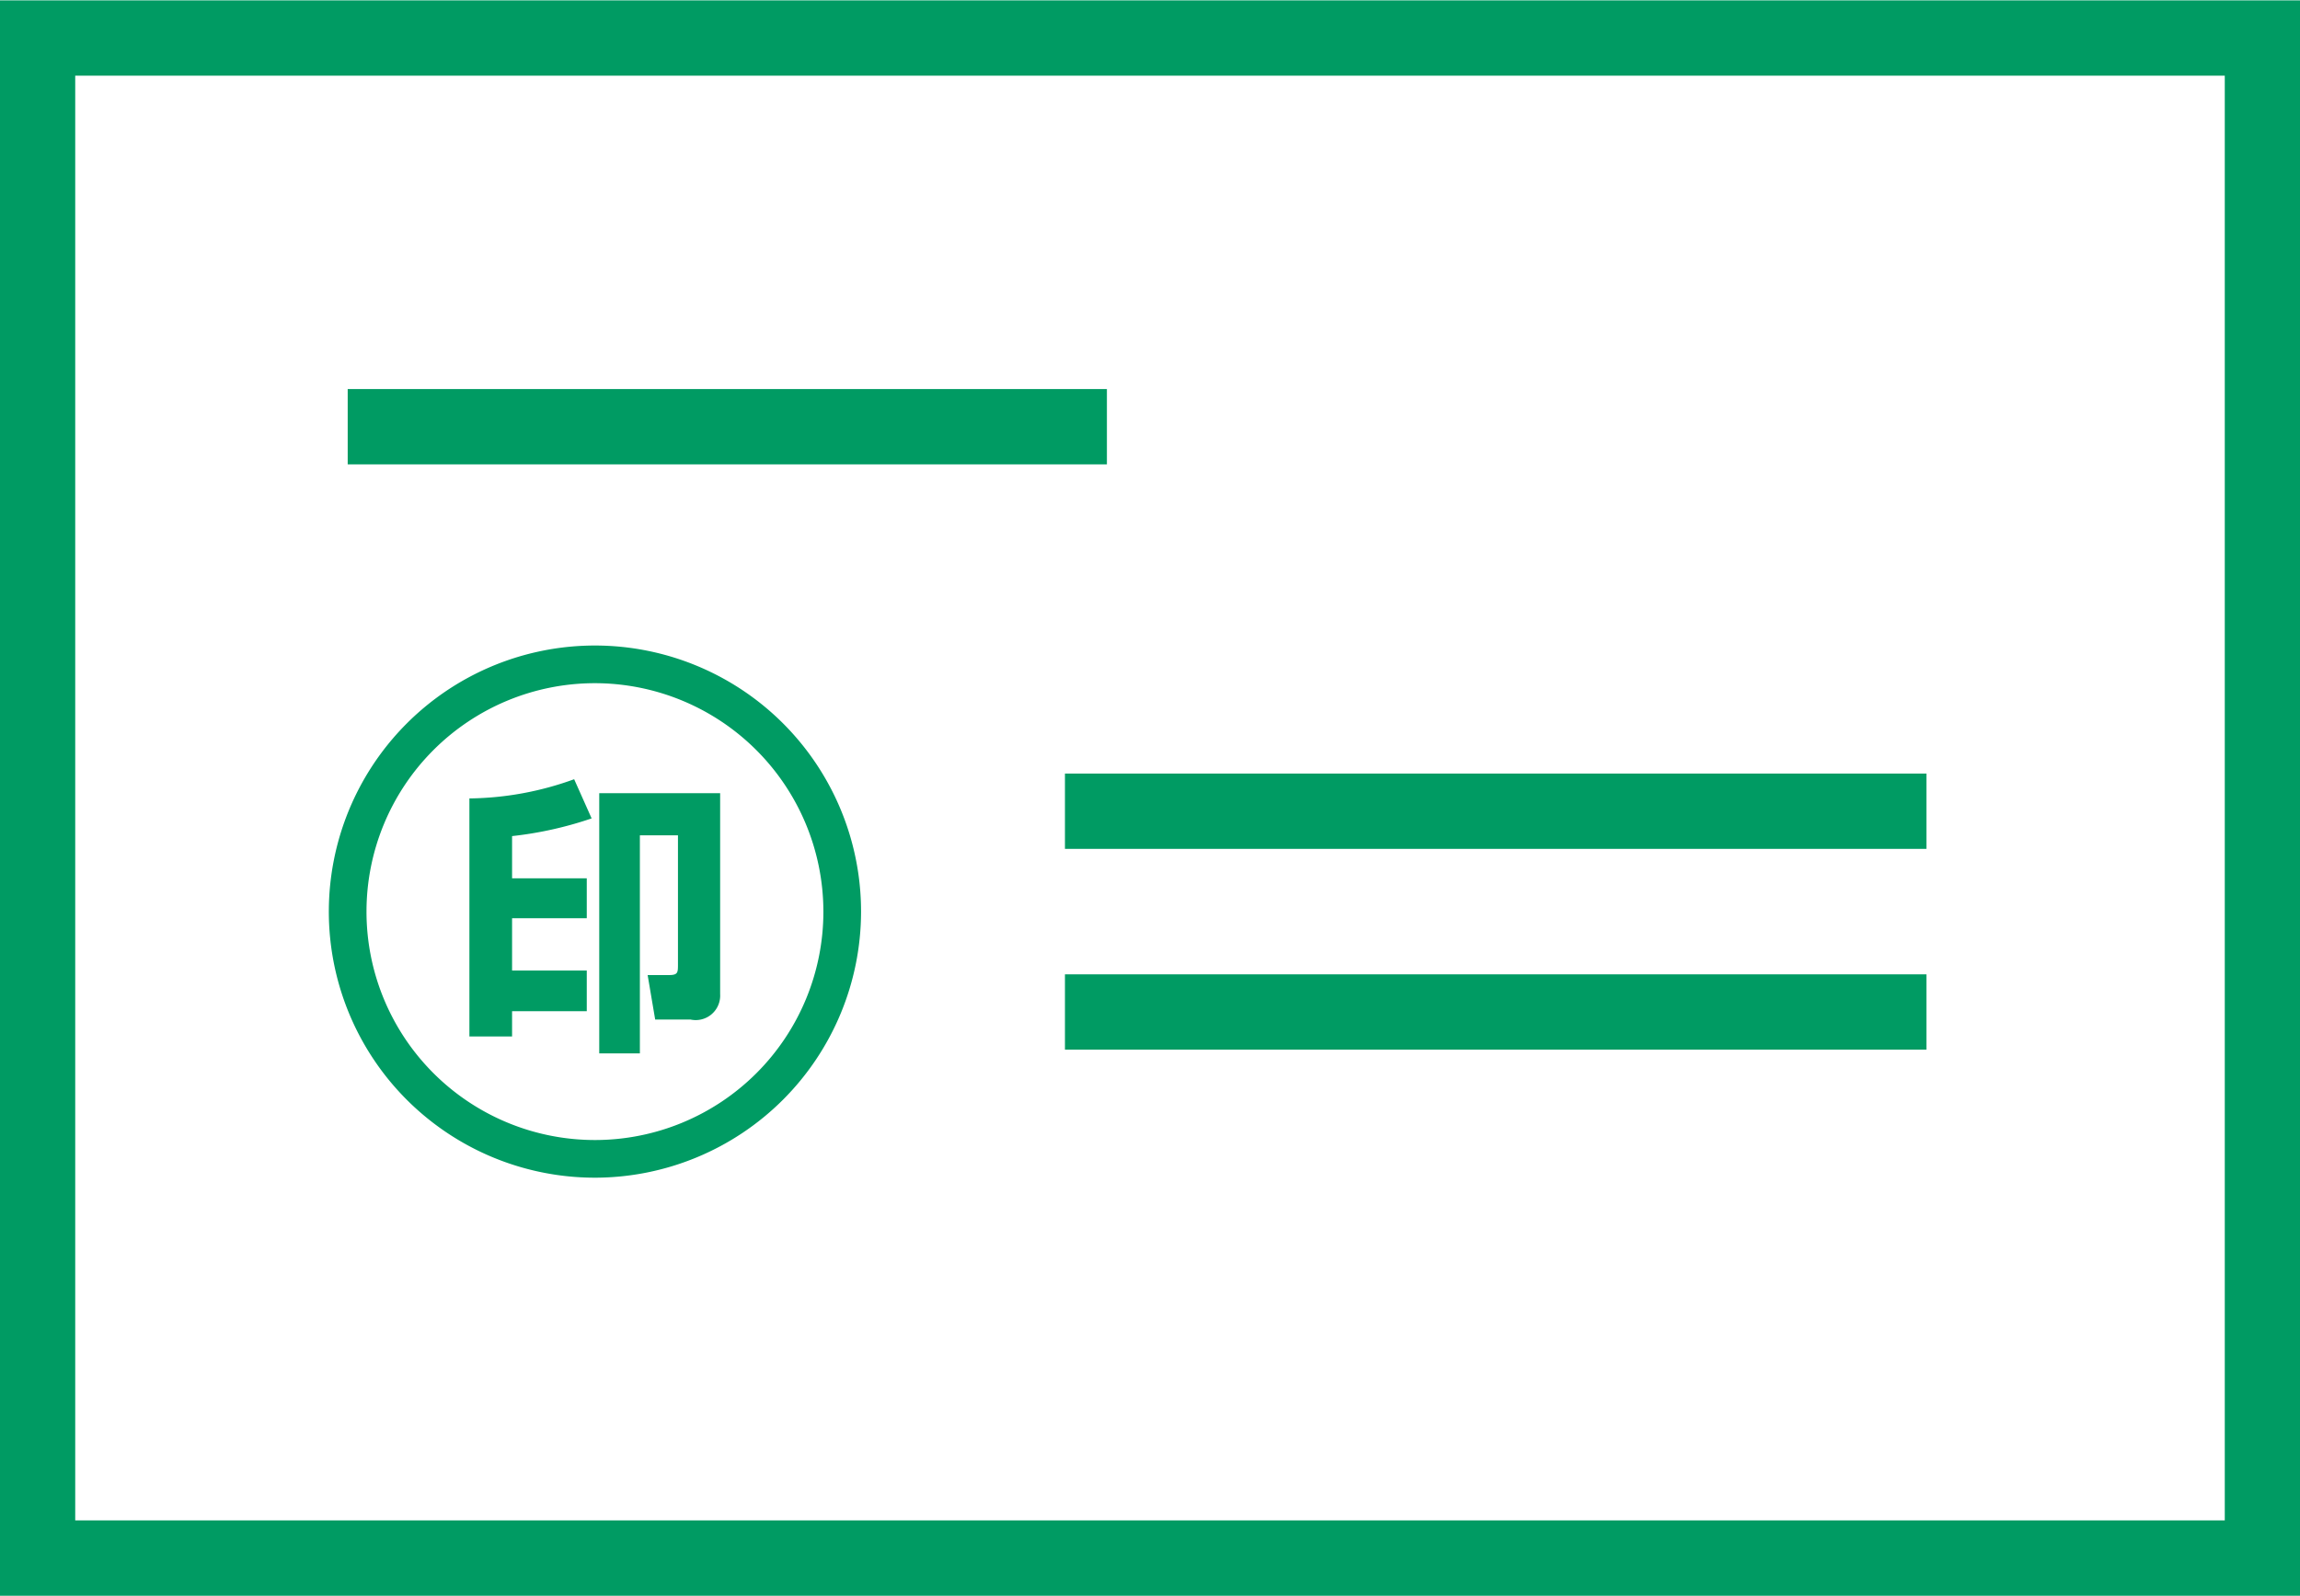 <svg xmlns="http://www.w3.org/2000/svg" width="61.062" height="42.38" viewBox="0 0 61.062 42.38">
  <defs>
    <style>
      .cls-1 {
        fill: #009b63;
        fill-rule: evenodd;
      }
    </style>
  </defs>
  <path id="pic_08.svg" class="cls-1" d="M682.534,2102.18H621.466v-42.36h61.068v42.36Zm-59.068-2h57.068v-38.36H623.466v38.36Zm26.276-18.83h22.871m0,1H649.742v-2h22.871v2Zm-22.871,4.33h22.871m0,1H649.742v-2h22.871v2ZM630.7,2071.14h20.156m0,1H630.7v-2h20.156v2Zm-13.592,18.94a7.065,7.065,0,1,1,7.065-7.06A7.072,7.072,0,0,1,637.26,2091.08Zm0-13.13a6.065,6.065,0,1,0,6.065,6.07A6.072,6.072,0,0,0,637.26,2077.95Zm-2.2,9.38h-1.133v-6.32a8.383,8.383,0,0,0,2.781-.51l0.464,1.04a9.817,9.817,0,0,1-2.112.47v1.12h1.983v1.06h-1.983v1.39h1.983v1.08h-1.983v0.67Zm5.524-6.46v5.34a0.65,0.65,0,0,1-.79.67h-0.935l-0.2-1.18h0.562c0.235,0,.243-0.06.243-0.27v-3.44h-1.011v5.79h-1.079v-6.91h3.207Z" transform="translate(-621.469 -2059.81)"/>
</svg>
